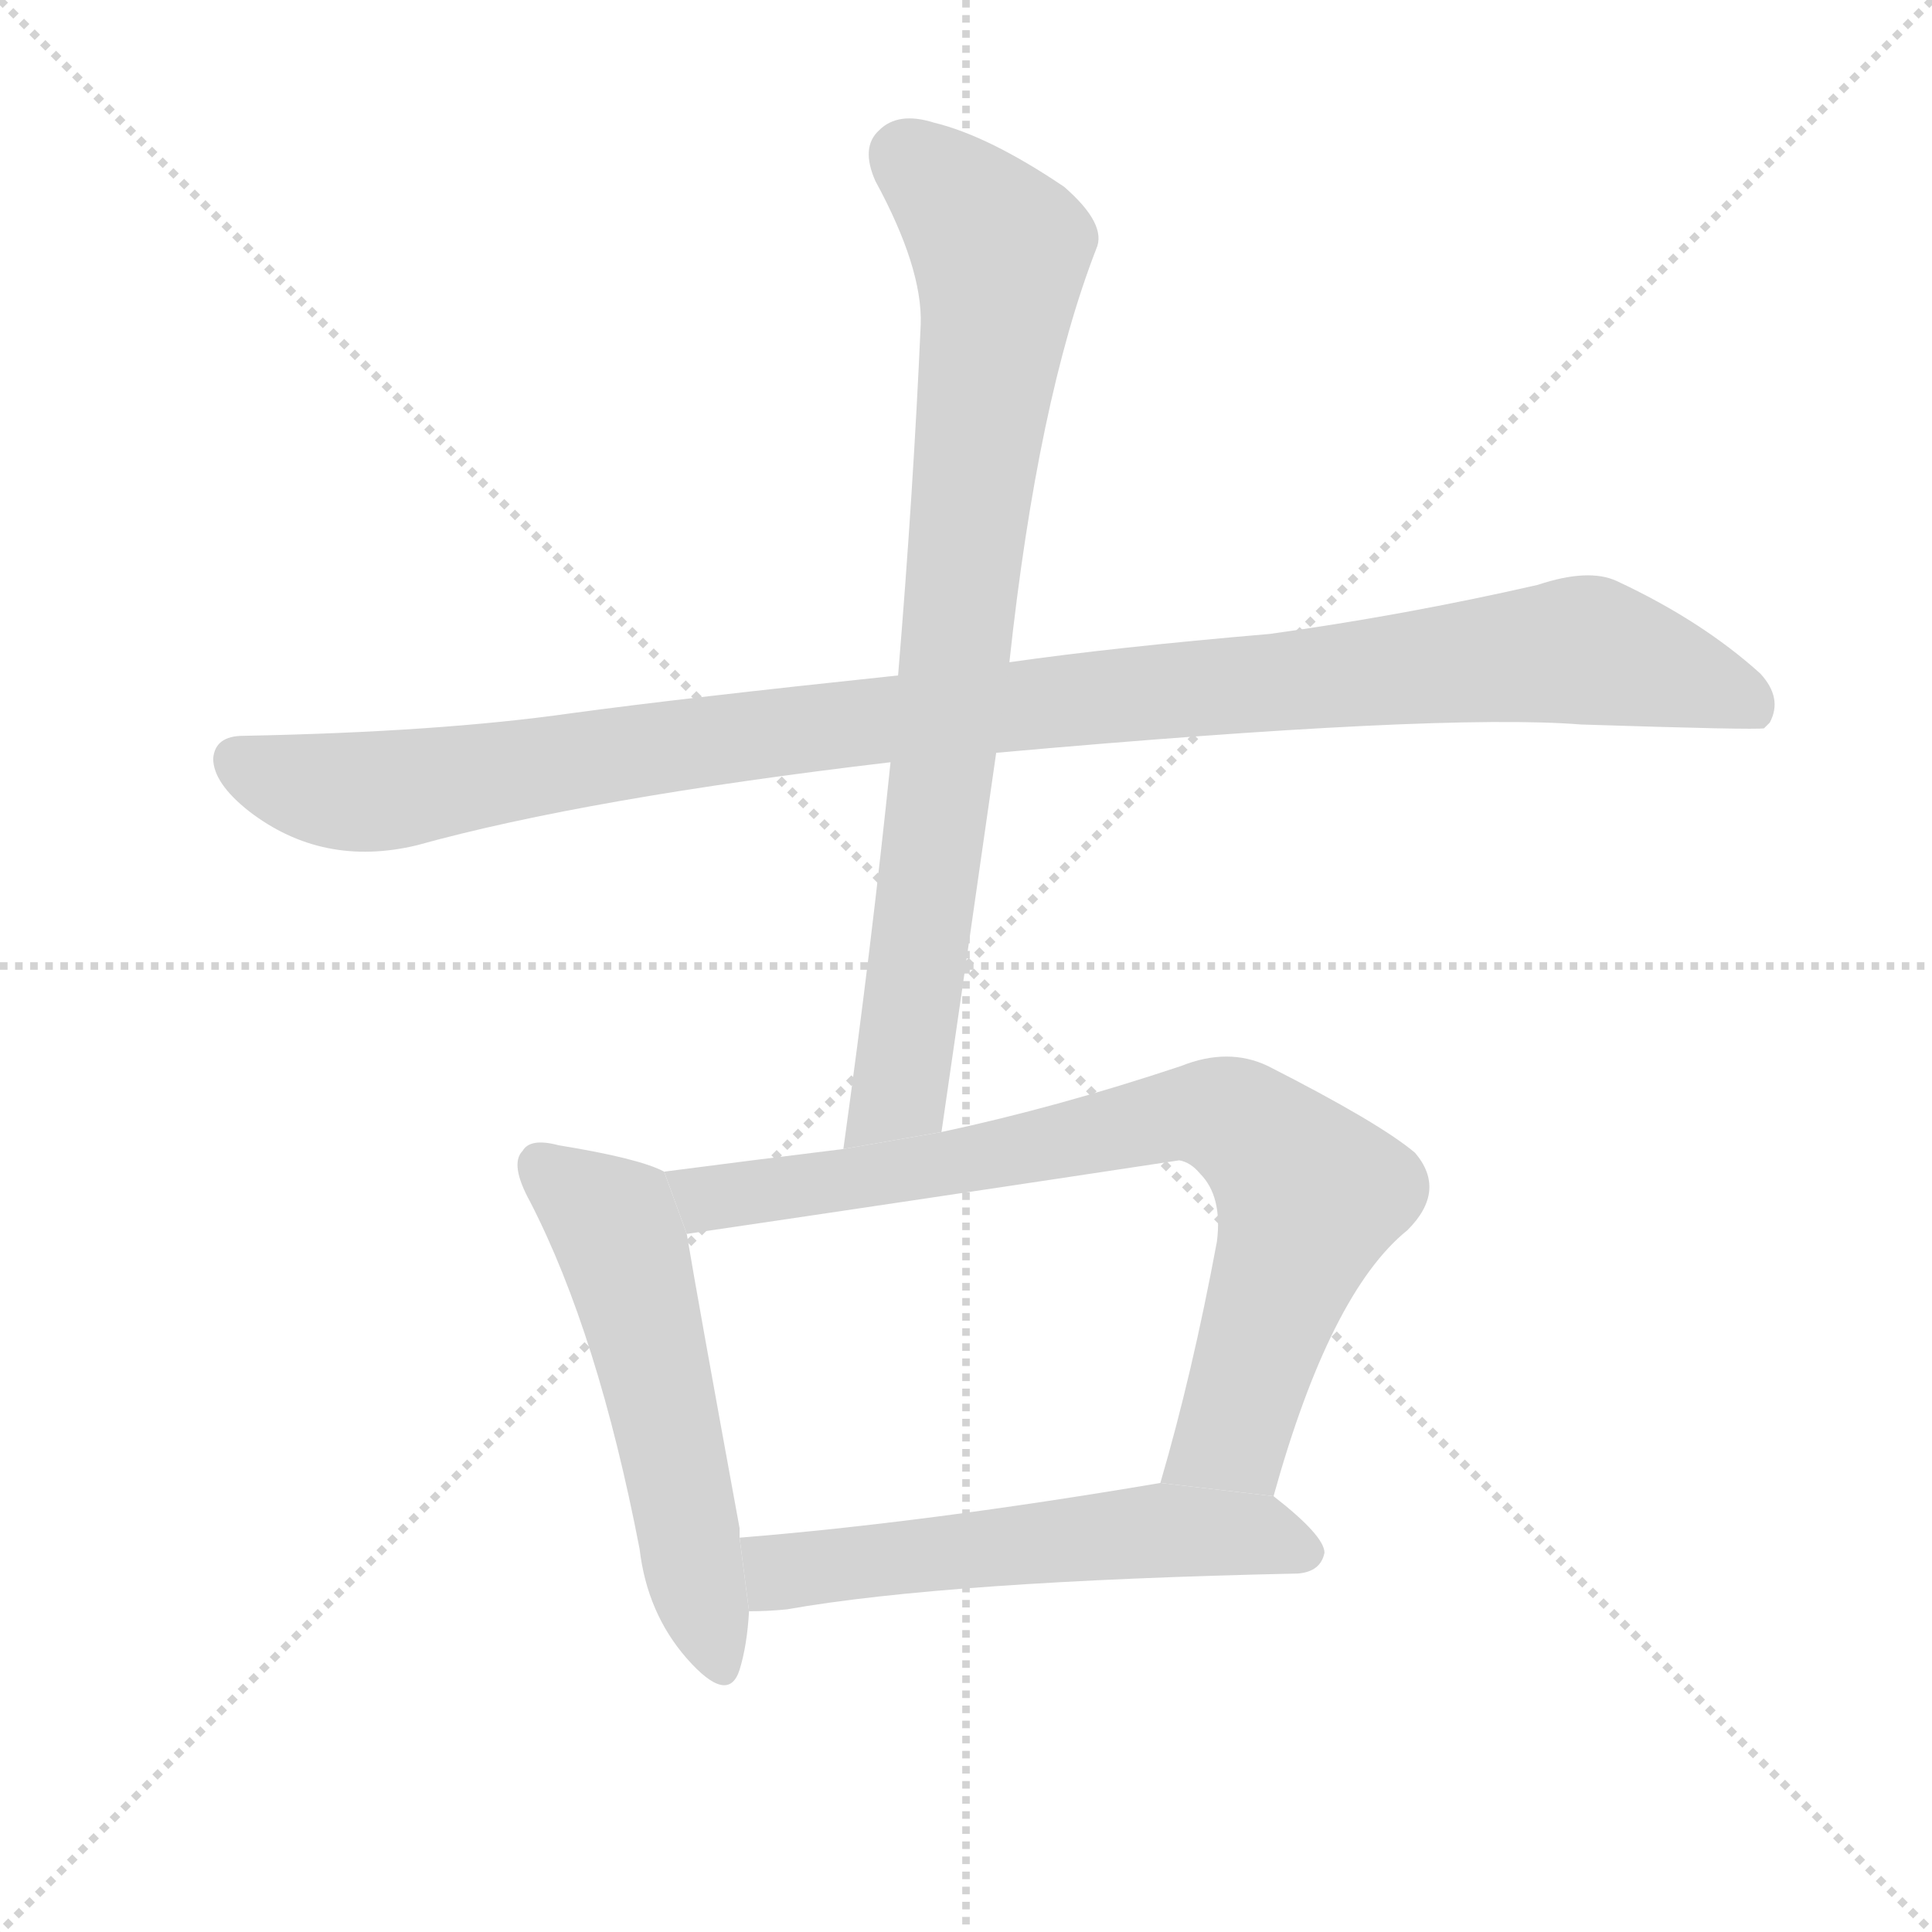 <svg version="1.1" viewBox="0 0 1024 1024" xmlns="http://www.w3.org/2000/svg">
  <g stroke="lightgray" stroke-dasharray="1,1" stroke-width="1" transform="scale(4, 4)">
    <line x1="0" y1="0" x2="256" y2="256"></line>
    <line x1="256" y1="0" x2="0" y2="256"></line>
    <line x1="128" y1="0" x2="128" y2="256"></line>
    <line x1="0" y1="128" x2="256" y2="128"></line>
  </g>
  <g transform="scale(1, -1) translate(0, -900)">
    <style scoped="true" type="text/css">
      
        @keyframes keyframes0 {
          from {
            stroke: blue;
            stroke-dashoffset: 1079;
            stroke-width: 128;
          }
          78% {
            animation-timing-function: step-end;
            stroke: blue;
            stroke-dashoffset: 0;
            stroke-width: 128;
          }
          to {
            stroke: black;
            stroke-width: 1024;
          }
        }
        #make-me-a-hanzi-animation-0 {
          animation: keyframes0 1.128s both;
          animation-delay: 0s;
          animation-timing-function: linear;
        }
      
        @keyframes keyframes1 {
          from {
            stroke: blue;
            stroke-dashoffset: 808;
            stroke-width: 128;
          }
          72% {
            animation-timing-function: step-end;
            stroke: blue;
            stroke-dashoffset: 0;
            stroke-width: 128;
          }
          to {
            stroke: black;
            stroke-width: 1024;
          }
        }
        #make-me-a-hanzi-animation-1 {
          animation: keyframes1 0.908s both;
          animation-delay: 1.128s;
          animation-timing-function: linear;
        }
      
        @keyframes keyframes2 {
          from {
            stroke: blue;
            stroke-dashoffset: 542;
            stroke-width: 128;
          }
          64% {
            animation-timing-function: step-end;
            stroke: blue;
            stroke-dashoffset: 0;
            stroke-width: 128;
          }
          to {
            stroke: black;
            stroke-width: 1024;
          }
        }
        #make-me-a-hanzi-animation-2 {
          animation: keyframes2 0.691s both;
          animation-delay: 2.036s;
          animation-timing-function: linear;
        }
      
        @keyframes keyframes3 {
          from {
            stroke: blue;
            stroke-dashoffset: 784;
            stroke-width: 128;
          }
          72% {
            animation-timing-function: step-end;
            stroke: blue;
            stroke-dashoffset: 0;
            stroke-width: 128;
          }
          to {
            stroke: black;
            stroke-width: 1024;
          }
        }
        #make-me-a-hanzi-animation-3 {
          animation: keyframes3 0.888s both;
          animation-delay: 2.727s;
          animation-timing-function: linear;
        }
      
        @keyframes keyframes4 {
          from {
            stroke: blue;
            stroke-dashoffset: 555;
            stroke-width: 128;
          }
          64% {
            animation-timing-function: step-end;
            stroke: blue;
            stroke-dashoffset: 0;
            stroke-width: 128;
          }
          to {
            stroke: black;
            stroke-width: 1024;
          }
        }
        #make-me-a-hanzi-animation-4 {
          animation: keyframes4 0.702s both;
          animation-delay: 3.615s;
          animation-timing-function: linear;
        }
      
    </style>
    
      <path d="M 528 501 Q 763 522 838 516 Q 931 513 935 514 Q 936 515 938 517 Q 945 530 933 543 Q 902 571 857 592 Q 842 599 815 590 Q 745 574 673 564 Q 591 557 535 549 L 476 542 Q 362 530 303 522 Q 233 512 129 510 Q 114 510 113 498 Q 113 485 132 470 Q 171 440 221 452 Q 311 477 472 496 L 528 501 Z" fill="lightgray"></path>
    
      <path d="M 499 300 Q 514 403 528 501 L 535 549 Q 550 688 581 768 Q 587 781 564 801 Q 524 828 495 835 Q 476 841 466 831 Q 456 822 464 804 Q 489 758 488 728 Q 484 638 476 542 L 472 496 Q 462 399 447 291 L 499 300 Z" fill="lightgray"></path>
    
      <path d="M 352 279 Q 339 286 296 293 Q 281 297 277 290 Q 270 283 281 263 Q 317 193 339 79 Q 343 45 364 21 Q 386 -4 392 15 Q 396 28 397 46 L 392 85 Q 392 88 392 90 Q 370 210 364 246 L 352 279 Z" fill="lightgray"></path>
    
      <path d="M 675 107 Q 705 215 746 248 Q 767 269 750 289 Q 731 305 672 335 Q 651 345 626 335 Q 560 313 499 300 L 447 291 Q 398 285 352 279 L 364 246 Q 493 265 625 285 Q 631 284 636 278 Q 648 266 645 242 Q 632 172 615 114 L 675 107 Z" fill="lightgray"></path>
    
      <path d="M 397 46 Q 407 46 417 47 Q 502 62 688 66 Q 700 67 702 77 Q 702 86 675 107 L 615 114 Q 491 93 392 85 L 397 46 Z" fill="lightgray"></path>
    
    
      <clipPath id="make-me-a-hanzi-clip-0">
        <path d="M 528 501 Q 763 522 838 516 Q 931 513 935 514 Q 936 515 938 517 Q 945 530 933 543 Q 902 571 857 592 Q 842 599 815 590 Q 745 574 673 564 Q 591 557 535 549 L 476 542 Q 362 530 303 522 Q 233 512 129 510 Q 114 510 113 498 Q 113 485 132 470 Q 171 440 221 452 Q 311 477 472 496 L 528 501 Z"></path>
      </clipPath>
      <path clip-path="url(#make-me-a-hanzi-clip-0)" d="M 126 497 L 164 483 L 208 481 L 468 520 L 841 556 L 916 534 L 933 519" fill="none" id="make-me-a-hanzi-animation-0" stroke-dasharray="951 1902" stroke-linecap="round"></path>
    
      <clipPath id="make-me-a-hanzi-clip-1">
        <path d="M 499 300 Q 514 403 528 501 L 535 549 Q 550 688 581 768 Q 587 781 564 801 Q 524 828 495 835 Q 476 841 466 831 Q 456 822 464 804 Q 489 758 488 728 Q 484 638 476 542 L 472 496 Q 462 399 447 291 L 499 300 Z"></path>
      </clipPath>
      <path clip-path="url(#make-me-a-hanzi-clip-1)" d="M 480 817 L 521 780 L 530 765 L 530 750 L 478 327 L 452 299" fill="none" id="make-me-a-hanzi-animation-1" stroke-dasharray="680 1360" stroke-linecap="round"></path>
    
      <clipPath id="make-me-a-hanzi-clip-2">
        <path d="M 352 279 Q 339 286 296 293 Q 281 297 277 290 Q 270 283 281 263 Q 317 193 339 79 Q 343 45 364 21 Q 386 -4 392 15 Q 396 28 397 46 L 392 85 Q 392 88 392 90 Q 370 210 364 246 L 352 279 Z"></path>
      </clipPath>
      <path clip-path="url(#make-me-a-hanzi-clip-2)" d="M 287 282 L 325 252 L 330 240 L 379 21" fill="none" id="make-me-a-hanzi-animation-2" stroke-dasharray="414 828" stroke-linecap="round"></path>
    
      <clipPath id="make-me-a-hanzi-clip-3">
        <path d="M 675 107 Q 705 215 746 248 Q 767 269 750 289 Q 731 305 672 335 Q 651 345 626 335 Q 560 313 499 300 L 447 291 Q 398 285 352 279 L 364 246 Q 493 265 625 285 Q 631 284 636 278 Q 648 266 645 242 Q 632 172 615 114 L 675 107 Z"></path>
      </clipPath>
      <path clip-path="url(#make-me-a-hanzi-clip-3)" d="M 360 276 L 370 267 L 384 265 L 476 278 L 626 310 L 655 306 L 694 266 L 653 140 L 623 119" fill="none" id="make-me-a-hanzi-animation-3" stroke-dasharray="656 1312" stroke-linecap="round"></path>
    
      <clipPath id="make-me-a-hanzi-clip-4">
        <path d="M 397 46 Q 407 46 417 47 Q 502 62 688 66 Q 700 67 702 77 Q 702 86 675 107 L 615 114 Q 491 93 392 85 L 397 46 Z"></path>
      </clipPath>
      <path clip-path="url(#make-me-a-hanzi-clip-4)" d="M 399 79 L 419 67 L 611 89 L 665 87 L 692 77" fill="none" id="make-me-a-hanzi-animation-4" stroke-dasharray="427 854" stroke-linecap="round"></path>
    
  </g>
</svg>
